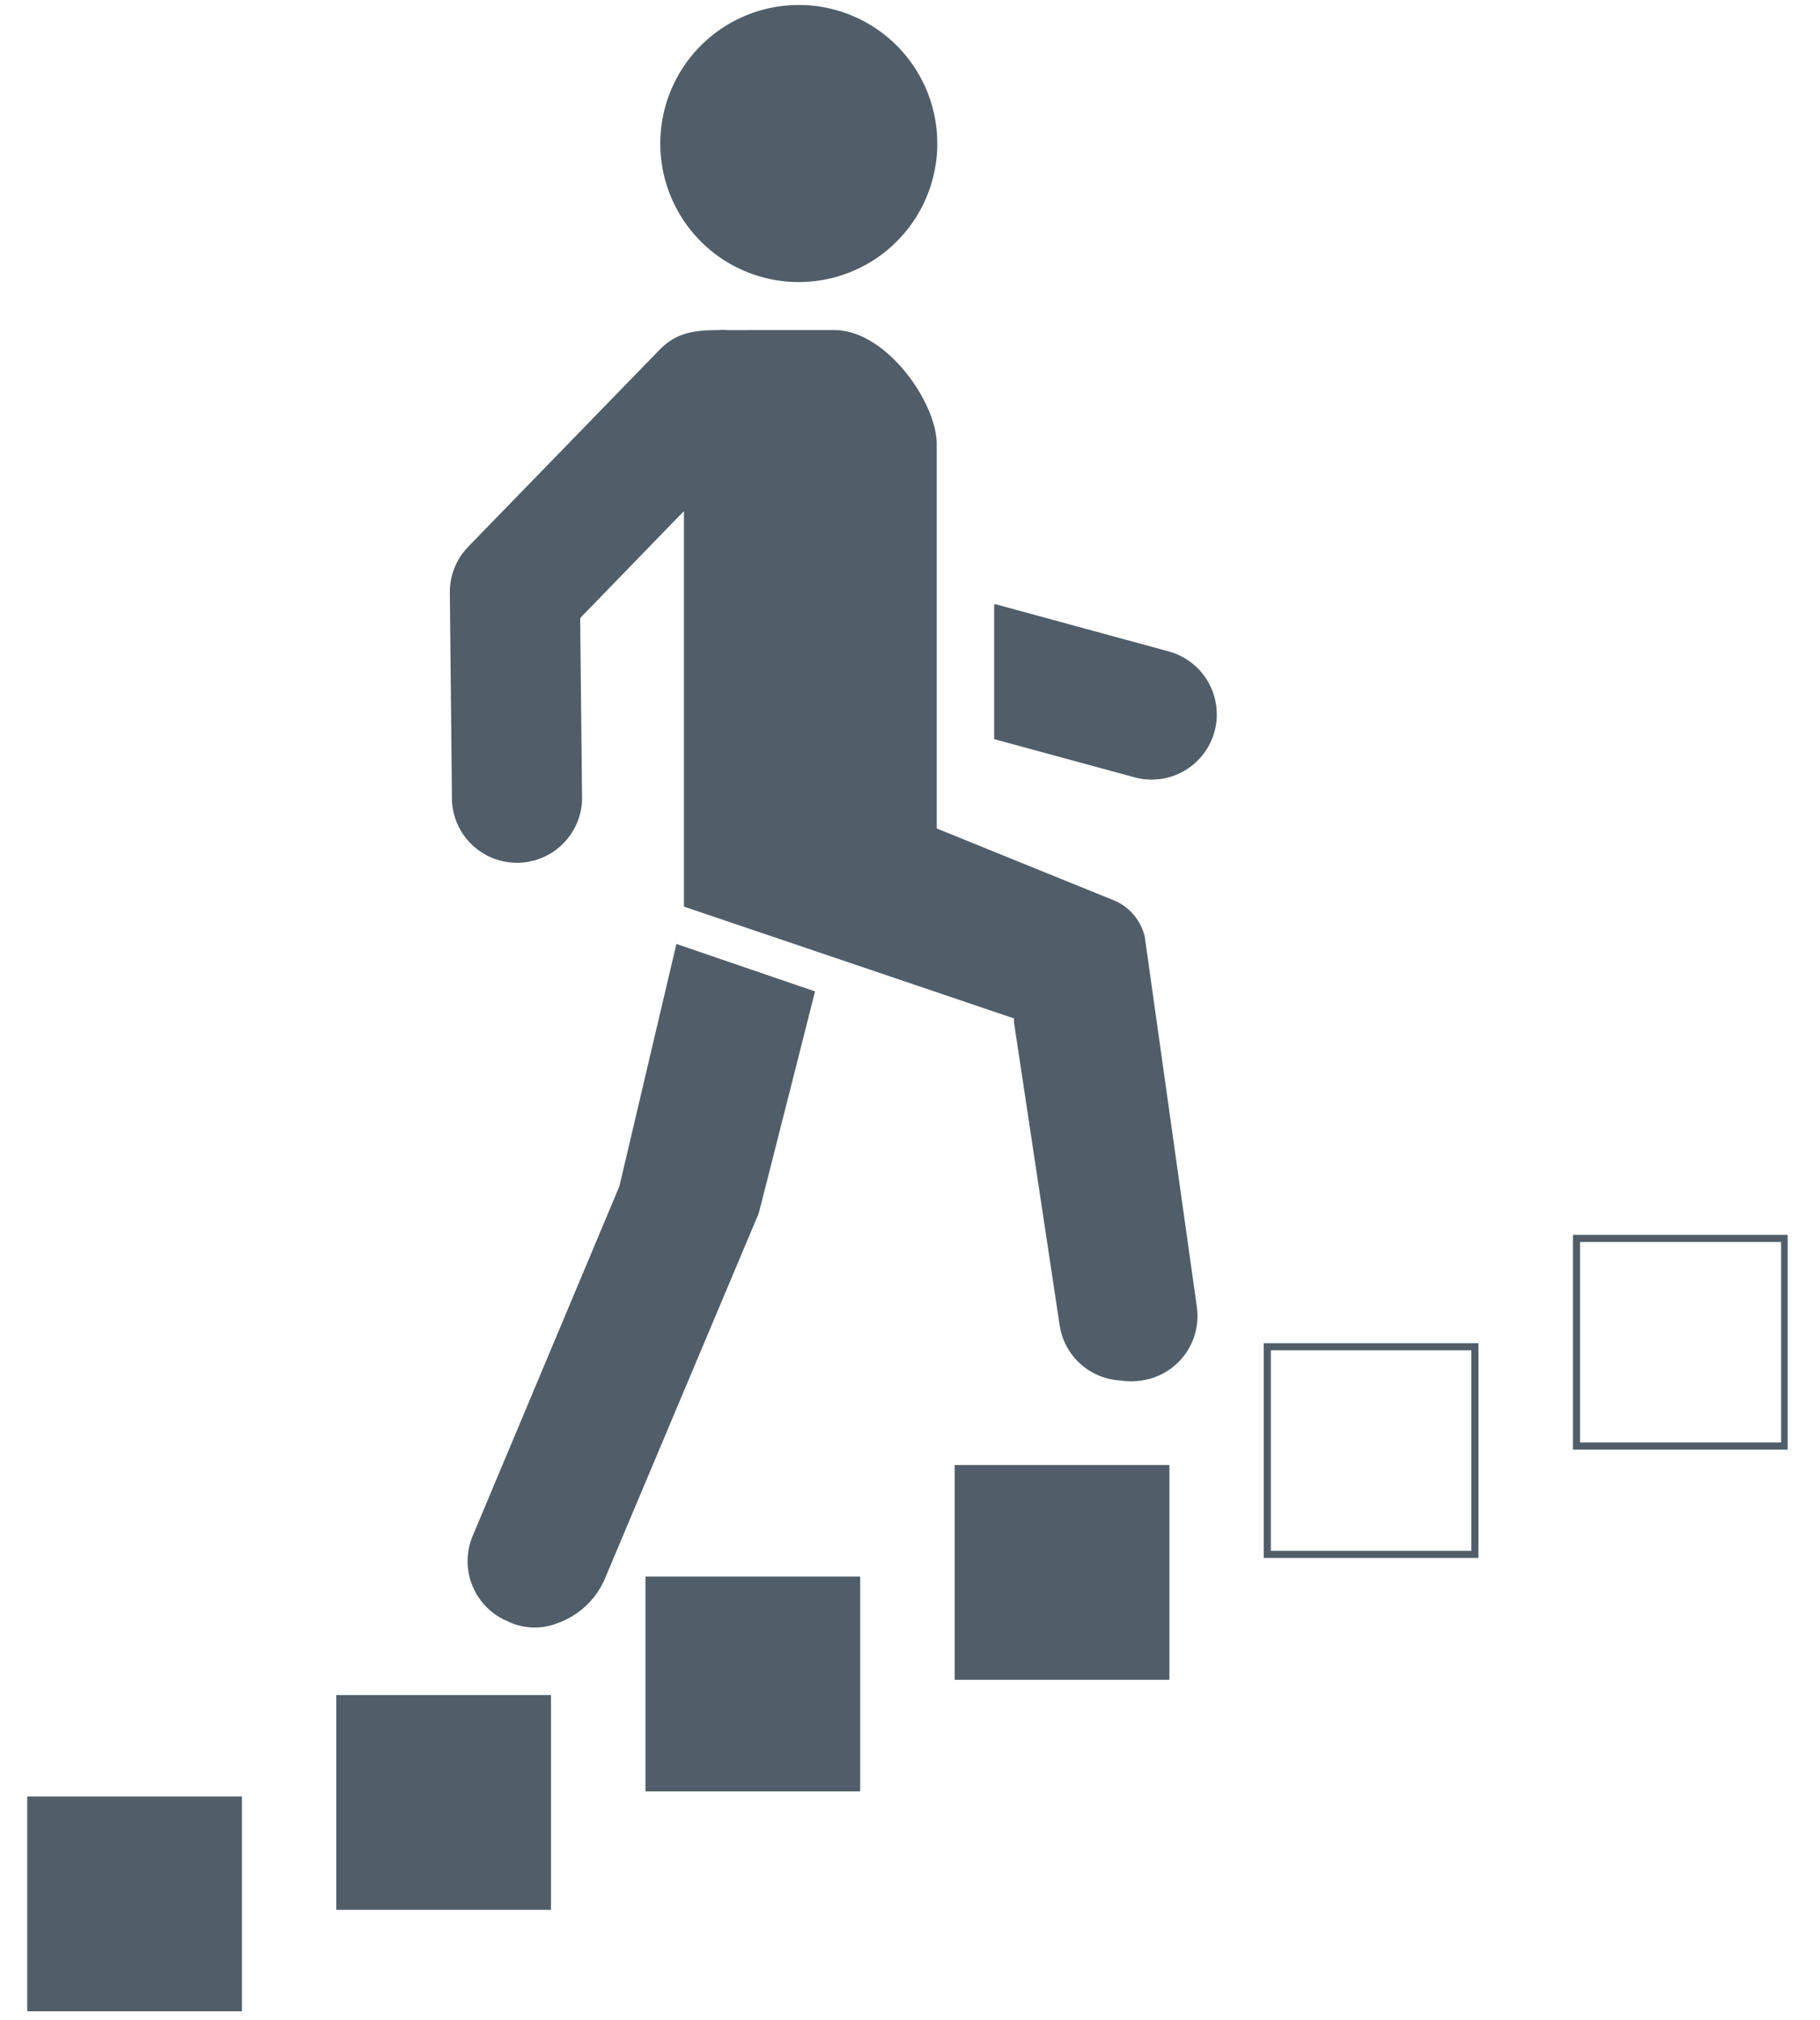 <svg id="Ebene_1" data-name="Ebene 1" xmlns="http://www.w3.org/2000/svg" viewBox="0 0 127.73 141.73"><defs><style>.cls-1{fill:#515e69;}</style></defs><title>HR-Training-Recruting</title><path class="cls-1" d="M85.24,51.31A4.58,4.58,0,0,0,82,45.7L69.89,42.4l-.12,0v9.46l9.86,2.68A4.57,4.57,0,0,0,85.24,51.31Z"/><path class="cls-1" d="M56.06,19.79a9.72,9.72,0,1,0-9.72-9.71A9.72,9.72,0,0,0,56.06,19.79Z"/><path class="cls-1" d="M84,91.72l-3.66-26a3.71,3.71,0,0,0-2-2.48l-12.32-5-.28-.11V51.1q0-6.62,0-13.23V31.16c0-2.93-3.55-8-7.18-8H51a3.61,3.61,0,0,0-.57,0c-1.83,0-3,.22-4.15,1.39L32.86,38.36a4.58,4.58,0,0,0-1.29,3.23l.15,14.63a4.57,4.57,0,0,0,9.13-.09l-.13-12.58v-.18l.12-.13,6.41-6.61.75-.77V63.61l22.91,7.76.25.08,0,.26,3.2,21.23a4.56,4.56,0,0,0,4.29,3.92,4.85,4.85,0,0,0,1.47,0A4.57,4.57,0,0,0,84,91.72Z"/><path class="cls-1" d="M47.47,66.23l-4,17L33.18,107.75a4.57,4.57,0,0,0,2.44,6,4.33,4.33,0,0,0,3.5.14,5.7,5.7,0,0,0,3.28-3L53.24,85.15l.17-.65Q55.32,77,57.2,69.56Z"/><rect class="cls-1" x="1.91" y="126.05" width="15.07" height="15.07"/><rect class="cls-1" x="23.6" y="118.93" width="15.07" height="15.07"/><rect class="cls-1" x="45.3" y="110.62" width="15.07" height="15.07"/><rect class="cls-1" x="67" y="102.79" width="15.07" height="15.07"/><path class="cls-1" d="M103.26,94.74v14.07H89.19V94.74h14.07m.5-.5H88.69v15.07h15.07V94.24Z"/><path class="cls-1" d="M125,87.14v14.07H110.89V87.14H125m.5-.5H110.39v15.07h15.07V86.64Z"/></svg>
